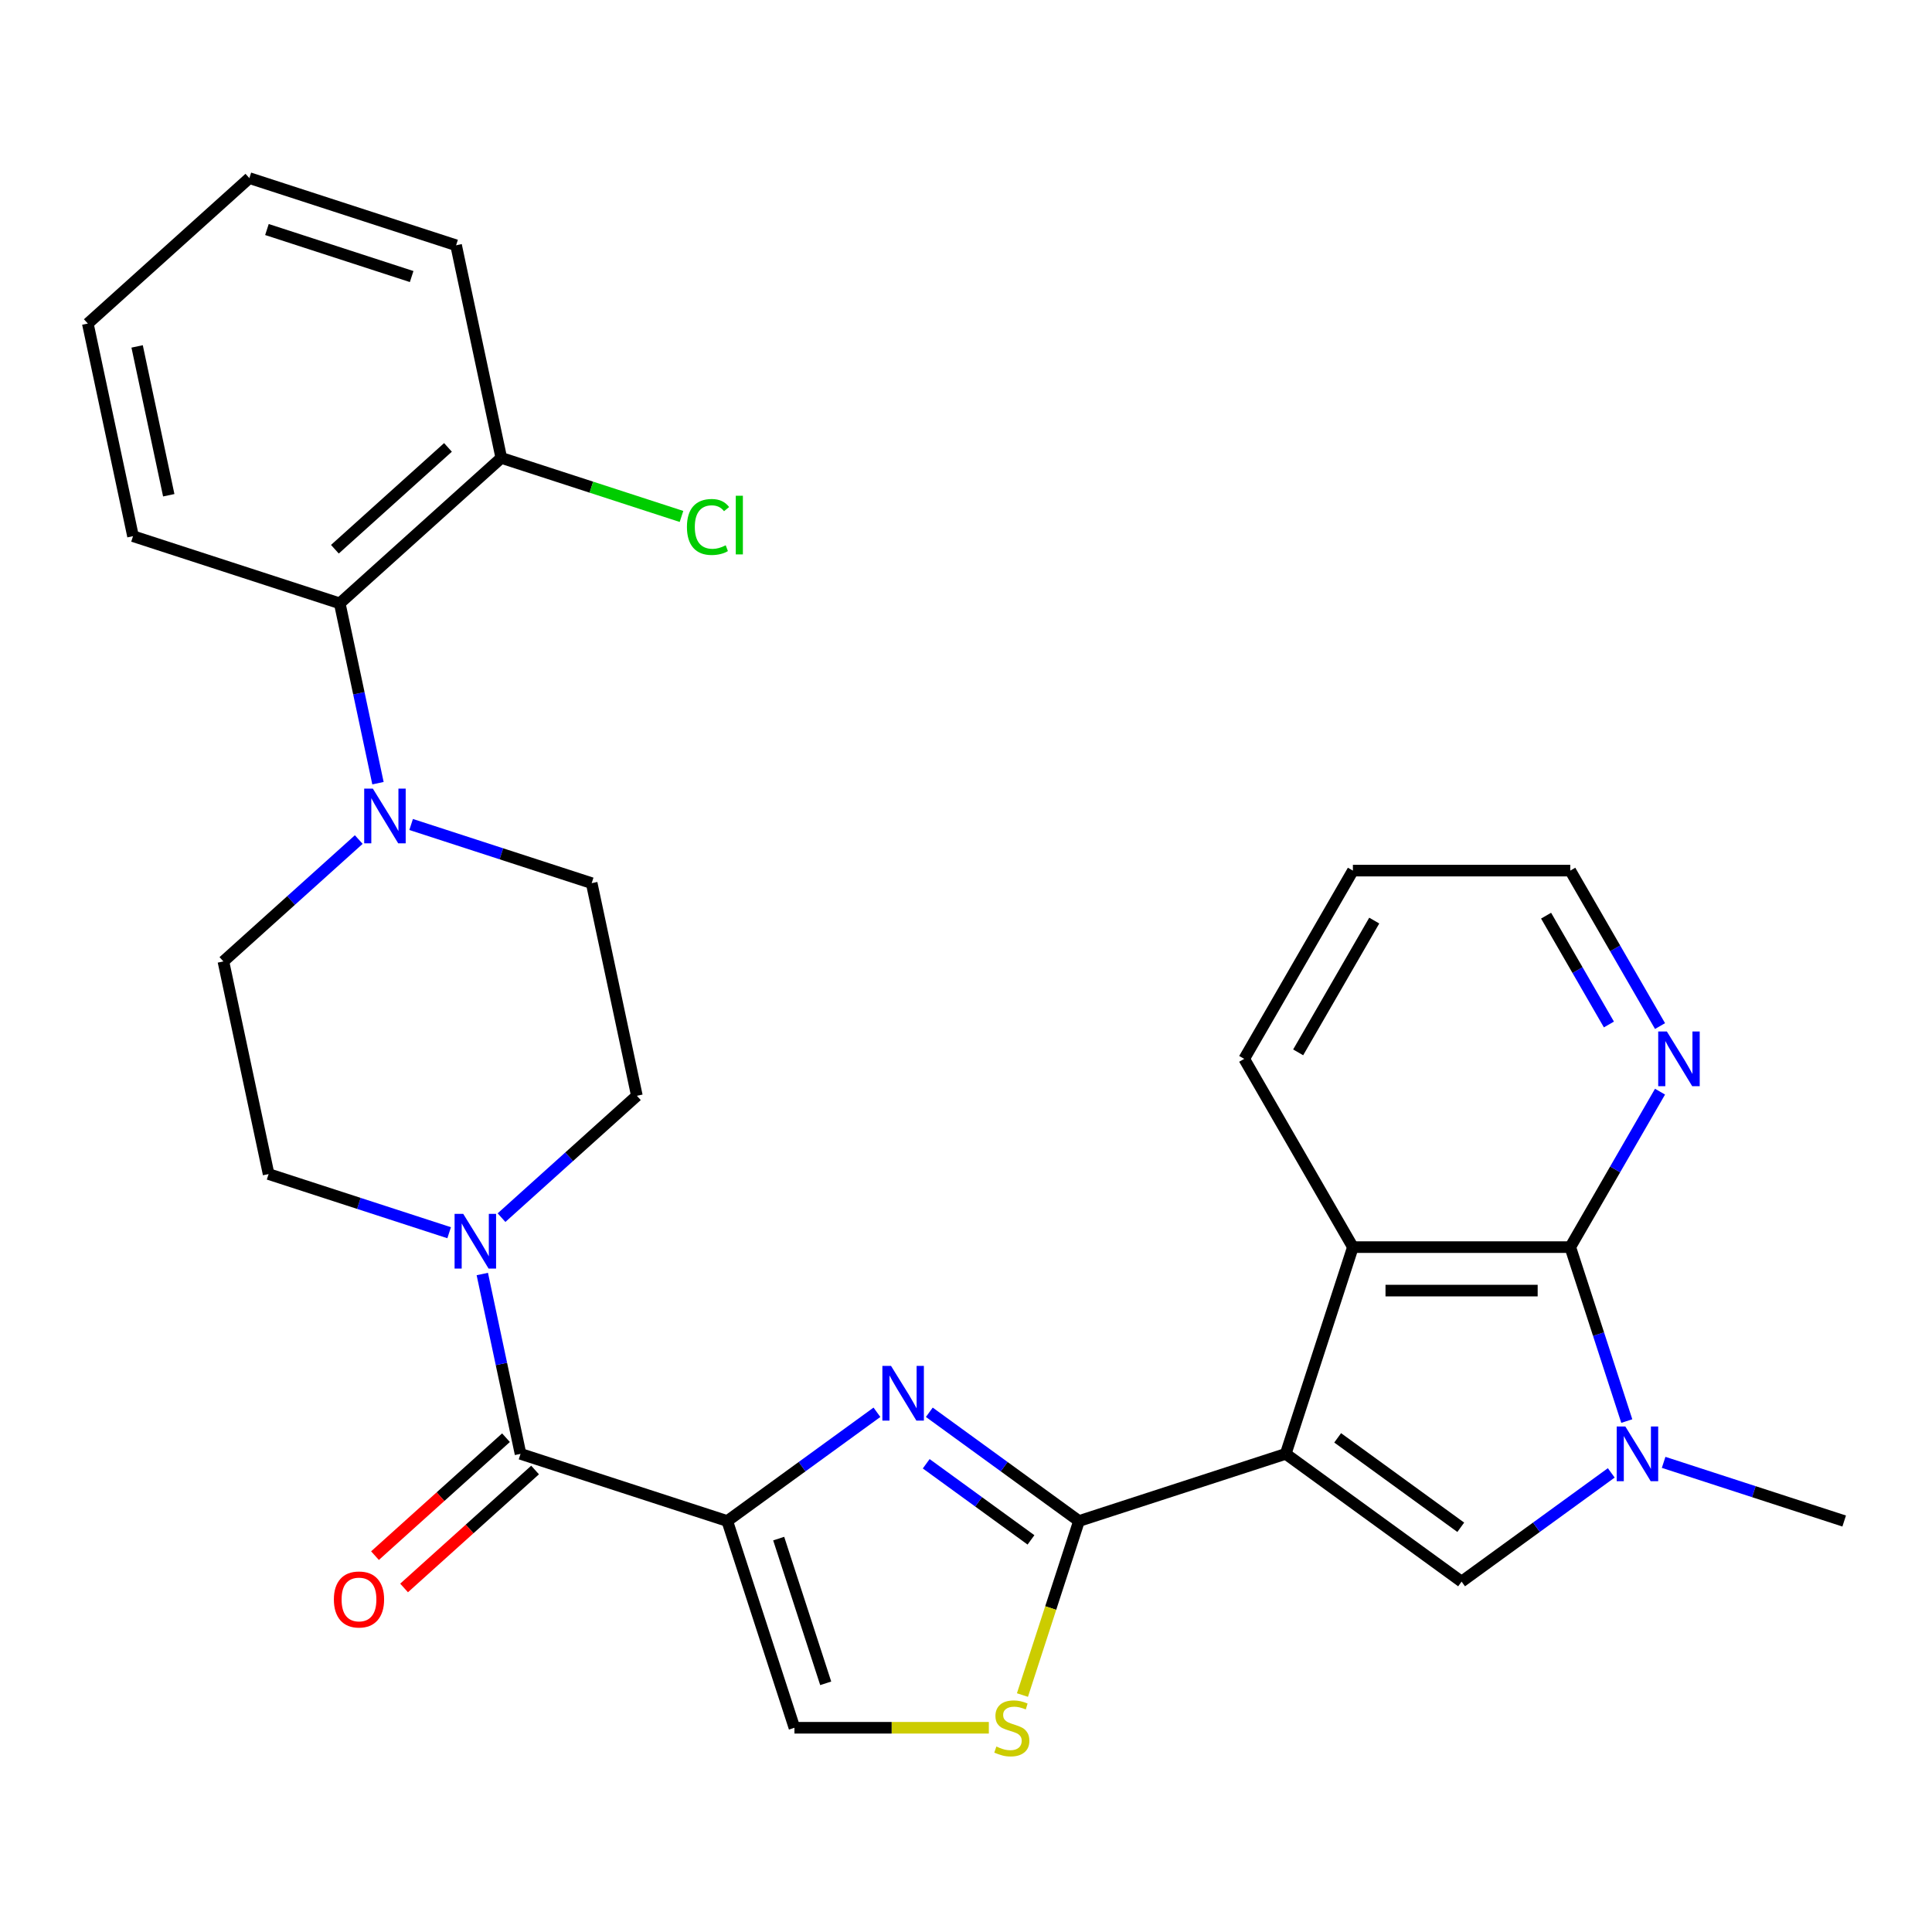 <?xml version='1.0' encoding='iso-8859-1'?>
<svg version='1.1' baseProfile='full'
              xmlns='http://www.w3.org/2000/svg'
                      xmlns:rdkit='http://www.rdkit.org/xml'
                      xmlns:xlink='http://www.w3.org/1999/xlink'
                  xml:space='preserve'
width='1000px' height='1000px' viewBox='0 0 1000 1000'>
<!-- END OF HEADER -->
<rect style='opacity:1.0;fill:#FFFFFF;stroke:none' width='1000' height='1000' x='0' y='0'> </rect>
<path class='bond-1' d='M 665.489,752.513 L 558.482,787.281' style='fill:none;fill-rule:evenodd;stroke:#000000;stroke-width:6px;stroke-linecap:butt;stroke-linejoin:miter;stroke-opacity:1' />
<path class='bond-3' d='M 665.489,752.513 L 756.514,818.646' style='fill:none;fill-rule:evenodd;stroke:#000000;stroke-width:6px;stroke-linecap:butt;stroke-linejoin:miter;stroke-opacity:1' />
<path class='bond-3' d='M 692.369,744.228 L 756.087,790.521' style='fill:none;fill-rule:evenodd;stroke:#000000;stroke-width:6px;stroke-linecap:butt;stroke-linejoin:miter;stroke-opacity:1' />
<path class='bond-6' d='M 665.489,752.513 L 700.257,645.506' style='fill:none;fill-rule:evenodd;stroke:#000000;stroke-width:6px;stroke-linecap:butt;stroke-linejoin:miter;stroke-opacity:1' />
<path class='bond-0' d='M 376.432,787.281 L 415.168,759.138' style='fill:none;fill-rule:evenodd;stroke:#000000;stroke-width:6px;stroke-linecap:butt;stroke-linejoin:miter;stroke-opacity:1' />
<path class='bond-0' d='M 415.168,759.138 L 453.904,730.994' style='fill:none;fill-rule:evenodd;stroke:#0000FF;stroke-width:6px;stroke-linecap:butt;stroke-linejoin:miter;stroke-opacity:1' />
<path class='bond-7' d='M 376.432,787.281 L 269.425,752.513' style='fill:none;fill-rule:evenodd;stroke:#000000;stroke-width:6px;stroke-linecap:butt;stroke-linejoin:miter;stroke-opacity:1' />
<path class='bond-30' d='M 376.432,787.281 L 411.2,894.288' style='fill:none;fill-rule:evenodd;stroke:#000000;stroke-width:6px;stroke-linecap:butt;stroke-linejoin:miter;stroke-opacity:1' />
<path class='bond-30' d='M 403.048,796.378 L 427.386,871.283' style='fill:none;fill-rule:evenodd;stroke:#000000;stroke-width:6px;stroke-linecap:butt;stroke-linejoin:miter;stroke-opacity:1' />
<path class='bond-2' d='M 558.482,787.281 L 519.746,759.138' style='fill:none;fill-rule:evenodd;stroke:#000000;stroke-width:6px;stroke-linecap:butt;stroke-linejoin:miter;stroke-opacity:1' />
<path class='bond-2' d='M 519.746,759.138 L 481.01,730.994' style='fill:none;fill-rule:evenodd;stroke:#0000FF;stroke-width:6px;stroke-linecap:butt;stroke-linejoin:miter;stroke-opacity:1' />
<path class='bond-2' d='M 533.634,797.043 L 506.519,777.343' style='fill:none;fill-rule:evenodd;stroke:#000000;stroke-width:6px;stroke-linecap:butt;stroke-linejoin:miter;stroke-opacity:1' />
<path class='bond-2' d='M 506.519,777.343 L 479.404,757.642' style='fill:none;fill-rule:evenodd;stroke:#0000FF;stroke-width:6px;stroke-linecap:butt;stroke-linejoin:miter;stroke-opacity:1' />
<path class='bond-8' d='M 558.482,787.281 L 543.849,832.318' style='fill:none;fill-rule:evenodd;stroke:#000000;stroke-width:6px;stroke-linecap:butt;stroke-linejoin:miter;stroke-opacity:1' />
<path class='bond-8' d='M 543.849,832.318 L 529.215,877.355' style='fill:none;fill-rule:evenodd;stroke:#CCCC00;stroke-width:6px;stroke-linecap:butt;stroke-linejoin:miter;stroke-opacity:1' />
<path class='bond-4' d='M 756.514,818.646 L 795.25,790.503' style='fill:none;fill-rule:evenodd;stroke:#000000;stroke-width:6px;stroke-linecap:butt;stroke-linejoin:miter;stroke-opacity:1' />
<path class='bond-4' d='M 795.25,790.503 L 833.986,762.359' style='fill:none;fill-rule:evenodd;stroke:#0000FF;stroke-width:6px;stroke-linecap:butt;stroke-linejoin:miter;stroke-opacity:1' />
<path class='bond-20' d='M 861.092,756.916 L 907.819,772.099' style='fill:none;fill-rule:evenodd;stroke:#0000FF;stroke-width:6px;stroke-linecap:butt;stroke-linejoin:miter;stroke-opacity:1' />
<path class='bond-20' d='M 907.819,772.099 L 954.545,787.281' style='fill:none;fill-rule:evenodd;stroke:#000000;stroke-width:6px;stroke-linecap:butt;stroke-linejoin:miter;stroke-opacity:1' />
<path class='bond-29' d='M 842.024,735.54 L 827.397,690.523' style='fill:none;fill-rule:evenodd;stroke:#0000FF;stroke-width:6px;stroke-linecap:butt;stroke-linejoin:miter;stroke-opacity:1' />
<path class='bond-29' d='M 827.397,690.523 L 812.77,645.506' style='fill:none;fill-rule:evenodd;stroke:#000000;stroke-width:6px;stroke-linecap:butt;stroke-linejoin:miter;stroke-opacity:1' />
<path class='bond-5' d='M 812.77,645.506 L 700.257,645.506' style='fill:none;fill-rule:evenodd;stroke:#000000;stroke-width:6px;stroke-linecap:butt;stroke-linejoin:miter;stroke-opacity:1' />
<path class='bond-5' d='M 795.893,668.009 L 717.134,668.009' style='fill:none;fill-rule:evenodd;stroke:#000000;stroke-width:6px;stroke-linecap:butt;stroke-linejoin:miter;stroke-opacity:1' />
<path class='bond-13' d='M 812.77,645.506 L 835.999,605.273' style='fill:none;fill-rule:evenodd;stroke:#000000;stroke-width:6px;stroke-linecap:butt;stroke-linejoin:miter;stroke-opacity:1' />
<path class='bond-13' d='M 835.999,605.273 L 859.228,565.04' style='fill:none;fill-rule:evenodd;stroke:#0000FF;stroke-width:6px;stroke-linecap:butt;stroke-linejoin:miter;stroke-opacity:1' />
<path class='bond-22' d='M 700.257,645.506 L 644,548.067' style='fill:none;fill-rule:evenodd;stroke:#000000;stroke-width:6px;stroke-linecap:butt;stroke-linejoin:miter;stroke-opacity:1' />
<path class='bond-9' d='M 269.425,752.513 L 259.533,705.972' style='fill:none;fill-rule:evenodd;stroke:#000000;stroke-width:6px;stroke-linecap:butt;stroke-linejoin:miter;stroke-opacity:1' />
<path class='bond-9' d='M 259.533,705.972 L 249.64,659.431' style='fill:none;fill-rule:evenodd;stroke:#0000FF;stroke-width:6px;stroke-linecap:butt;stroke-linejoin:miter;stroke-opacity:1' />
<path class='bond-14' d='M 261.897,744.151 L 227.996,774.675' style='fill:none;fill-rule:evenodd;stroke:#000000;stroke-width:6px;stroke-linecap:butt;stroke-linejoin:miter;stroke-opacity:1' />
<path class='bond-14' d='M 227.996,774.675 L 194.096,805.199' style='fill:none;fill-rule:evenodd;stroke:#FF0000;stroke-width:6px;stroke-linecap:butt;stroke-linejoin:miter;stroke-opacity:1' />
<path class='bond-14' d='M 276.954,760.874 L 243.053,791.398' style='fill:none;fill-rule:evenodd;stroke:#000000;stroke-width:6px;stroke-linecap:butt;stroke-linejoin:miter;stroke-opacity:1' />
<path class='bond-14' d='M 243.053,791.398 L 209.153,821.922' style='fill:none;fill-rule:evenodd;stroke:#FF0000;stroke-width:6px;stroke-linecap:butt;stroke-linejoin:miter;stroke-opacity:1' />
<path class='bond-10' d='M 511.821,894.288 L 461.51,894.288' style='fill:none;fill-rule:evenodd;stroke:#CCCC00;stroke-width:6px;stroke-linecap:butt;stroke-linejoin:miter;stroke-opacity:1' />
<path class='bond-10' d='M 461.51,894.288 L 411.2,894.288' style='fill:none;fill-rule:evenodd;stroke:#000000;stroke-width:6px;stroke-linecap:butt;stroke-linejoin:miter;stroke-opacity:1' />
<path class='bond-15' d='M 259.585,630.255 L 294.616,598.714' style='fill:none;fill-rule:evenodd;stroke:#0000FF;stroke-width:6px;stroke-linecap:butt;stroke-linejoin:miter;stroke-opacity:1' />
<path class='bond-15' d='M 294.616,598.714 L 329.646,567.172' style='fill:none;fill-rule:evenodd;stroke:#000000;stroke-width:6px;stroke-linecap:butt;stroke-linejoin:miter;stroke-opacity:1' />
<path class='bond-16' d='M 232.48,638.055 L 185.753,622.872' style='fill:none;fill-rule:evenodd;stroke:#0000FF;stroke-width:6px;stroke-linecap:butt;stroke-linejoin:miter;stroke-opacity:1' />
<path class='bond-16' d='M 185.753,622.872 L 139.026,607.69' style='fill:none;fill-rule:evenodd;stroke:#000000;stroke-width:6px;stroke-linecap:butt;stroke-linejoin:miter;stroke-opacity:1' />
<path class='bond-11' d='M 185.694,434.552 L 150.663,466.093' style='fill:none;fill-rule:evenodd;stroke:#0000FF;stroke-width:6px;stroke-linecap:butt;stroke-linejoin:miter;stroke-opacity:1' />
<path class='bond-11' d='M 150.663,466.093 L 115.633,497.635' style='fill:none;fill-rule:evenodd;stroke:#000000;stroke-width:6px;stroke-linecap:butt;stroke-linejoin:miter;stroke-opacity:1' />
<path class='bond-12' d='M 195.639,405.376 L 185.746,358.835' style='fill:none;fill-rule:evenodd;stroke:#0000FF;stroke-width:6px;stroke-linecap:butt;stroke-linejoin:miter;stroke-opacity:1' />
<path class='bond-12' d='M 185.746,358.835 L 175.854,312.294' style='fill:none;fill-rule:evenodd;stroke:#000000;stroke-width:6px;stroke-linecap:butt;stroke-linejoin:miter;stroke-opacity:1' />
<path class='bond-32' d='M 212.8,426.752 L 259.526,441.935' style='fill:none;fill-rule:evenodd;stroke:#0000FF;stroke-width:6px;stroke-linecap:butt;stroke-linejoin:miter;stroke-opacity:1' />
<path class='bond-32' d='M 259.526,441.935 L 306.253,457.117' style='fill:none;fill-rule:evenodd;stroke:#000000;stroke-width:6px;stroke-linecap:butt;stroke-linejoin:miter;stroke-opacity:1' />
<path class='bond-19' d='M 175.854,312.294 L 259.468,237.008' style='fill:none;fill-rule:evenodd;stroke:#000000;stroke-width:6px;stroke-linecap:butt;stroke-linejoin:miter;stroke-opacity:1' />
<path class='bond-19' d='M 173.339,284.279 L 231.868,231.578' style='fill:none;fill-rule:evenodd;stroke:#000000;stroke-width:6px;stroke-linecap:butt;stroke-linejoin:miter;stroke-opacity:1' />
<path class='bond-23' d='M 175.854,312.294 L 68.847,277.526' style='fill:none;fill-rule:evenodd;stroke:#000000;stroke-width:6px;stroke-linecap:butt;stroke-linejoin:miter;stroke-opacity:1' />
<path class='bond-31' d='M 859.228,531.094 L 835.999,490.861' style='fill:none;fill-rule:evenodd;stroke:#0000FF;stroke-width:6px;stroke-linecap:butt;stroke-linejoin:miter;stroke-opacity:1' />
<path class='bond-31' d='M 835.999,490.861 L 812.77,450.627' style='fill:none;fill-rule:evenodd;stroke:#000000;stroke-width:6px;stroke-linecap:butt;stroke-linejoin:miter;stroke-opacity:1' />
<path class='bond-31' d='M 832.771,530.275 L 816.511,502.112' style='fill:none;fill-rule:evenodd;stroke:#0000FF;stroke-width:6px;stroke-linecap:butt;stroke-linejoin:miter;stroke-opacity:1' />
<path class='bond-31' d='M 816.511,502.112 L 800.251,473.949' style='fill:none;fill-rule:evenodd;stroke:#000000;stroke-width:6px;stroke-linecap:butt;stroke-linejoin:miter;stroke-opacity:1' />
<path class='bond-18' d='M 329.646,567.172 L 306.253,457.117' style='fill:none;fill-rule:evenodd;stroke:#000000;stroke-width:6px;stroke-linecap:butt;stroke-linejoin:miter;stroke-opacity:1' />
<path class='bond-17' d='M 139.026,607.69 L 115.633,497.635' style='fill:none;fill-rule:evenodd;stroke:#000000;stroke-width:6px;stroke-linecap:butt;stroke-linejoin:miter;stroke-opacity:1' />
<path class='bond-21' d='M 259.468,237.008 L 306.104,252.161' style='fill:none;fill-rule:evenodd;stroke:#000000;stroke-width:6px;stroke-linecap:butt;stroke-linejoin:miter;stroke-opacity:1' />
<path class='bond-21' d='M 306.104,252.161 L 352.741,267.315' style='fill:none;fill-rule:evenodd;stroke:#00CC00;stroke-width:6px;stroke-linecap:butt;stroke-linejoin:miter;stroke-opacity:1' />
<path class='bond-25' d='M 259.468,237.008 L 236.075,126.954' style='fill:none;fill-rule:evenodd;stroke:#000000;stroke-width:6px;stroke-linecap:butt;stroke-linejoin:miter;stroke-opacity:1' />
<path class='bond-26' d='M 644,548.067 L 700.257,450.627' style='fill:none;fill-rule:evenodd;stroke:#000000;stroke-width:6px;stroke-linecap:butt;stroke-linejoin:miter;stroke-opacity:1' />
<path class='bond-26' d='M 671.927,544.702 L 711.306,476.495' style='fill:none;fill-rule:evenodd;stroke:#000000;stroke-width:6px;stroke-linecap:butt;stroke-linejoin:miter;stroke-opacity:1' />
<path class='bond-27' d='M 68.847,277.526 L 45.455,167.471' style='fill:none;fill-rule:evenodd;stroke:#000000;stroke-width:6px;stroke-linecap:butt;stroke-linejoin:miter;stroke-opacity:1' />
<path class='bond-27' d='M 87.349,256.339 L 70.974,179.301' style='fill:none;fill-rule:evenodd;stroke:#000000;stroke-width:6px;stroke-linecap:butt;stroke-linejoin:miter;stroke-opacity:1' />
<path class='bond-24' d='M 812.77,450.627 L 700.257,450.627' style='fill:none;fill-rule:evenodd;stroke:#000000;stroke-width:6px;stroke-linecap:butt;stroke-linejoin:miter;stroke-opacity:1' />
<path class='bond-33' d='M 236.075,126.954 L 129.068,92.185' style='fill:none;fill-rule:evenodd;stroke:#000000;stroke-width:6px;stroke-linecap:butt;stroke-linejoin:miter;stroke-opacity:1' />
<path class='bond-33' d='M 213.07,143.14 L 138.165,118.802' style='fill:none;fill-rule:evenodd;stroke:#000000;stroke-width:6px;stroke-linecap:butt;stroke-linejoin:miter;stroke-opacity:1' />
<path class='bond-28' d='M 45.455,167.471 L 129.068,92.185' style='fill:none;fill-rule:evenodd;stroke:#000000;stroke-width:6px;stroke-linecap:butt;stroke-linejoin:miter;stroke-opacity:1' />
<path  class='atom-3' d='M 461.197 706.988
L 470.477 721.988
Q 471.397 723.468, 472.877 726.148
Q 474.357 728.828, 474.437 728.988
L 474.437 706.988
L 478.197 706.988
L 478.197 735.308
L 474.317 735.308
L 464.357 718.908
Q 463.197 716.988, 461.957 714.788
Q 460.757 712.588, 460.397 711.908
L 460.397 735.308
L 456.717 735.308
L 456.717 706.988
L 461.197 706.988
' fill='#0000FF'/>
<path  class='atom-5' d='M 841.279 738.353
L 850.559 753.353
Q 851.479 754.833, 852.959 757.513
Q 854.439 760.193, 854.519 760.353
L 854.519 738.353
L 858.279 738.353
L 858.279 766.673
L 854.399 766.673
L 844.439 750.273
Q 843.279 748.353, 842.039 746.153
Q 840.839 743.953, 840.479 743.273
L 840.479 766.673
L 836.799 766.673
L 836.799 738.353
L 841.279 738.353
' fill='#0000FF'/>
<path  class='atom-9' d='M 515.714 904.008
Q 516.034 904.128, 517.354 904.688
Q 518.674 905.248, 520.114 905.608
Q 521.594 905.928, 523.034 905.928
Q 525.714 905.928, 527.274 904.648
Q 528.834 903.328, 528.834 901.048
Q 528.834 899.488, 528.034 898.528
Q 527.274 897.568, 526.074 897.048
Q 524.874 896.528, 522.874 895.928
Q 520.354 895.168, 518.834 894.448
Q 517.354 893.728, 516.274 892.208
Q 515.234 890.688, 515.234 888.128
Q 515.234 884.568, 517.634 882.368
Q 520.074 880.168, 524.874 880.168
Q 528.154 880.168, 531.874 881.728
L 530.954 884.808
Q 527.554 883.408, 524.994 883.408
Q 522.234 883.408, 520.714 884.568
Q 519.194 885.688, 519.234 887.648
Q 519.234 889.168, 519.994 890.088
Q 520.794 891.008, 521.914 891.528
Q 523.074 892.048, 524.994 892.648
Q 527.554 893.448, 529.074 894.248
Q 530.594 895.048, 531.674 896.688
Q 532.794 898.288, 532.794 901.048
Q 532.794 904.968, 530.154 907.088
Q 527.554 909.168, 523.194 909.168
Q 520.674 909.168, 518.754 908.608
Q 516.874 908.088, 514.634 907.168
L 515.714 904.008
' fill='#CCCC00'/>
<path  class='atom-10' d='M 239.772 628.298
L 249.052 643.298
Q 249.972 644.778, 251.452 647.458
Q 252.932 650.138, 253.012 650.298
L 253.012 628.298
L 256.772 628.298
L 256.772 656.618
L 252.892 656.618
L 242.932 640.218
Q 241.772 638.298, 240.532 636.098
Q 239.332 633.898, 238.972 633.218
L 238.972 656.618
L 235.292 656.618
L 235.292 628.298
L 239.772 628.298
' fill='#0000FF'/>
<path  class='atom-12' d='M 192.987 408.189
L 202.267 423.189
Q 203.187 424.669, 204.667 427.349
Q 206.147 430.029, 206.227 430.189
L 206.227 408.189
L 209.987 408.189
L 209.987 436.509
L 206.107 436.509
L 196.147 420.109
Q 194.987 418.189, 193.747 415.989
Q 192.547 413.789, 192.187 413.109
L 192.187 436.509
L 188.507 436.509
L 188.507 408.189
L 192.987 408.189
' fill='#0000FF'/>
<path  class='atom-14' d='M 862.767 533.907
L 872.047 548.907
Q 872.967 550.387, 874.447 553.067
Q 875.927 555.747, 876.007 555.907
L 876.007 533.907
L 879.767 533.907
L 879.767 562.227
L 875.887 562.227
L 865.927 545.827
Q 864.767 543.907, 863.527 541.707
Q 862.327 539.507, 861.967 538.827
L 861.967 562.227
L 858.287 562.227
L 858.287 533.907
L 862.767 533.907
' fill='#0000FF'/>
<path  class='atom-15' d='M 172.812 827.879
Q 172.812 821.079, 176.172 817.279
Q 179.532 813.479, 185.812 813.479
Q 192.092 813.479, 195.452 817.279
Q 198.812 821.079, 198.812 827.879
Q 198.812 834.759, 195.412 838.679
Q 192.012 842.559, 185.812 842.559
Q 179.572 842.559, 176.172 838.679
Q 172.812 834.799, 172.812 827.879
M 185.812 839.359
Q 190.132 839.359, 192.452 836.479
Q 194.812 833.559, 194.812 827.879
Q 194.812 822.319, 192.452 819.519
Q 190.132 816.679, 185.812 816.679
Q 181.492 816.679, 179.132 819.479
Q 176.812 822.279, 176.812 827.879
Q 176.812 833.599, 179.132 836.479
Q 181.492 839.359, 185.812 839.359
' fill='#FF0000'/>
<path  class='atom-22' d='M 355.554 272.757
Q 355.554 265.717, 358.834 262.037
Q 362.154 258.317, 368.434 258.317
Q 374.274 258.317, 377.394 262.437
L 374.754 264.597
Q 372.474 261.597, 368.434 261.597
Q 364.154 261.597, 361.874 264.477
Q 359.634 267.317, 359.634 272.757
Q 359.634 278.357, 361.954 281.237
Q 364.314 284.117, 368.874 284.117
Q 371.994 284.117, 375.634 282.237
L 376.754 285.237
Q 375.274 286.197, 373.034 286.757
Q 370.794 287.317, 368.314 287.317
Q 362.154 287.317, 358.834 283.557
Q 355.554 279.797, 355.554 272.757
' fill='#00CC00'/>
<path  class='atom-22' d='M 380.834 256.597
L 384.514 256.597
L 384.514 286.957
L 380.834 286.957
L 380.834 256.597
' fill='#00CC00'/>
</svg>
